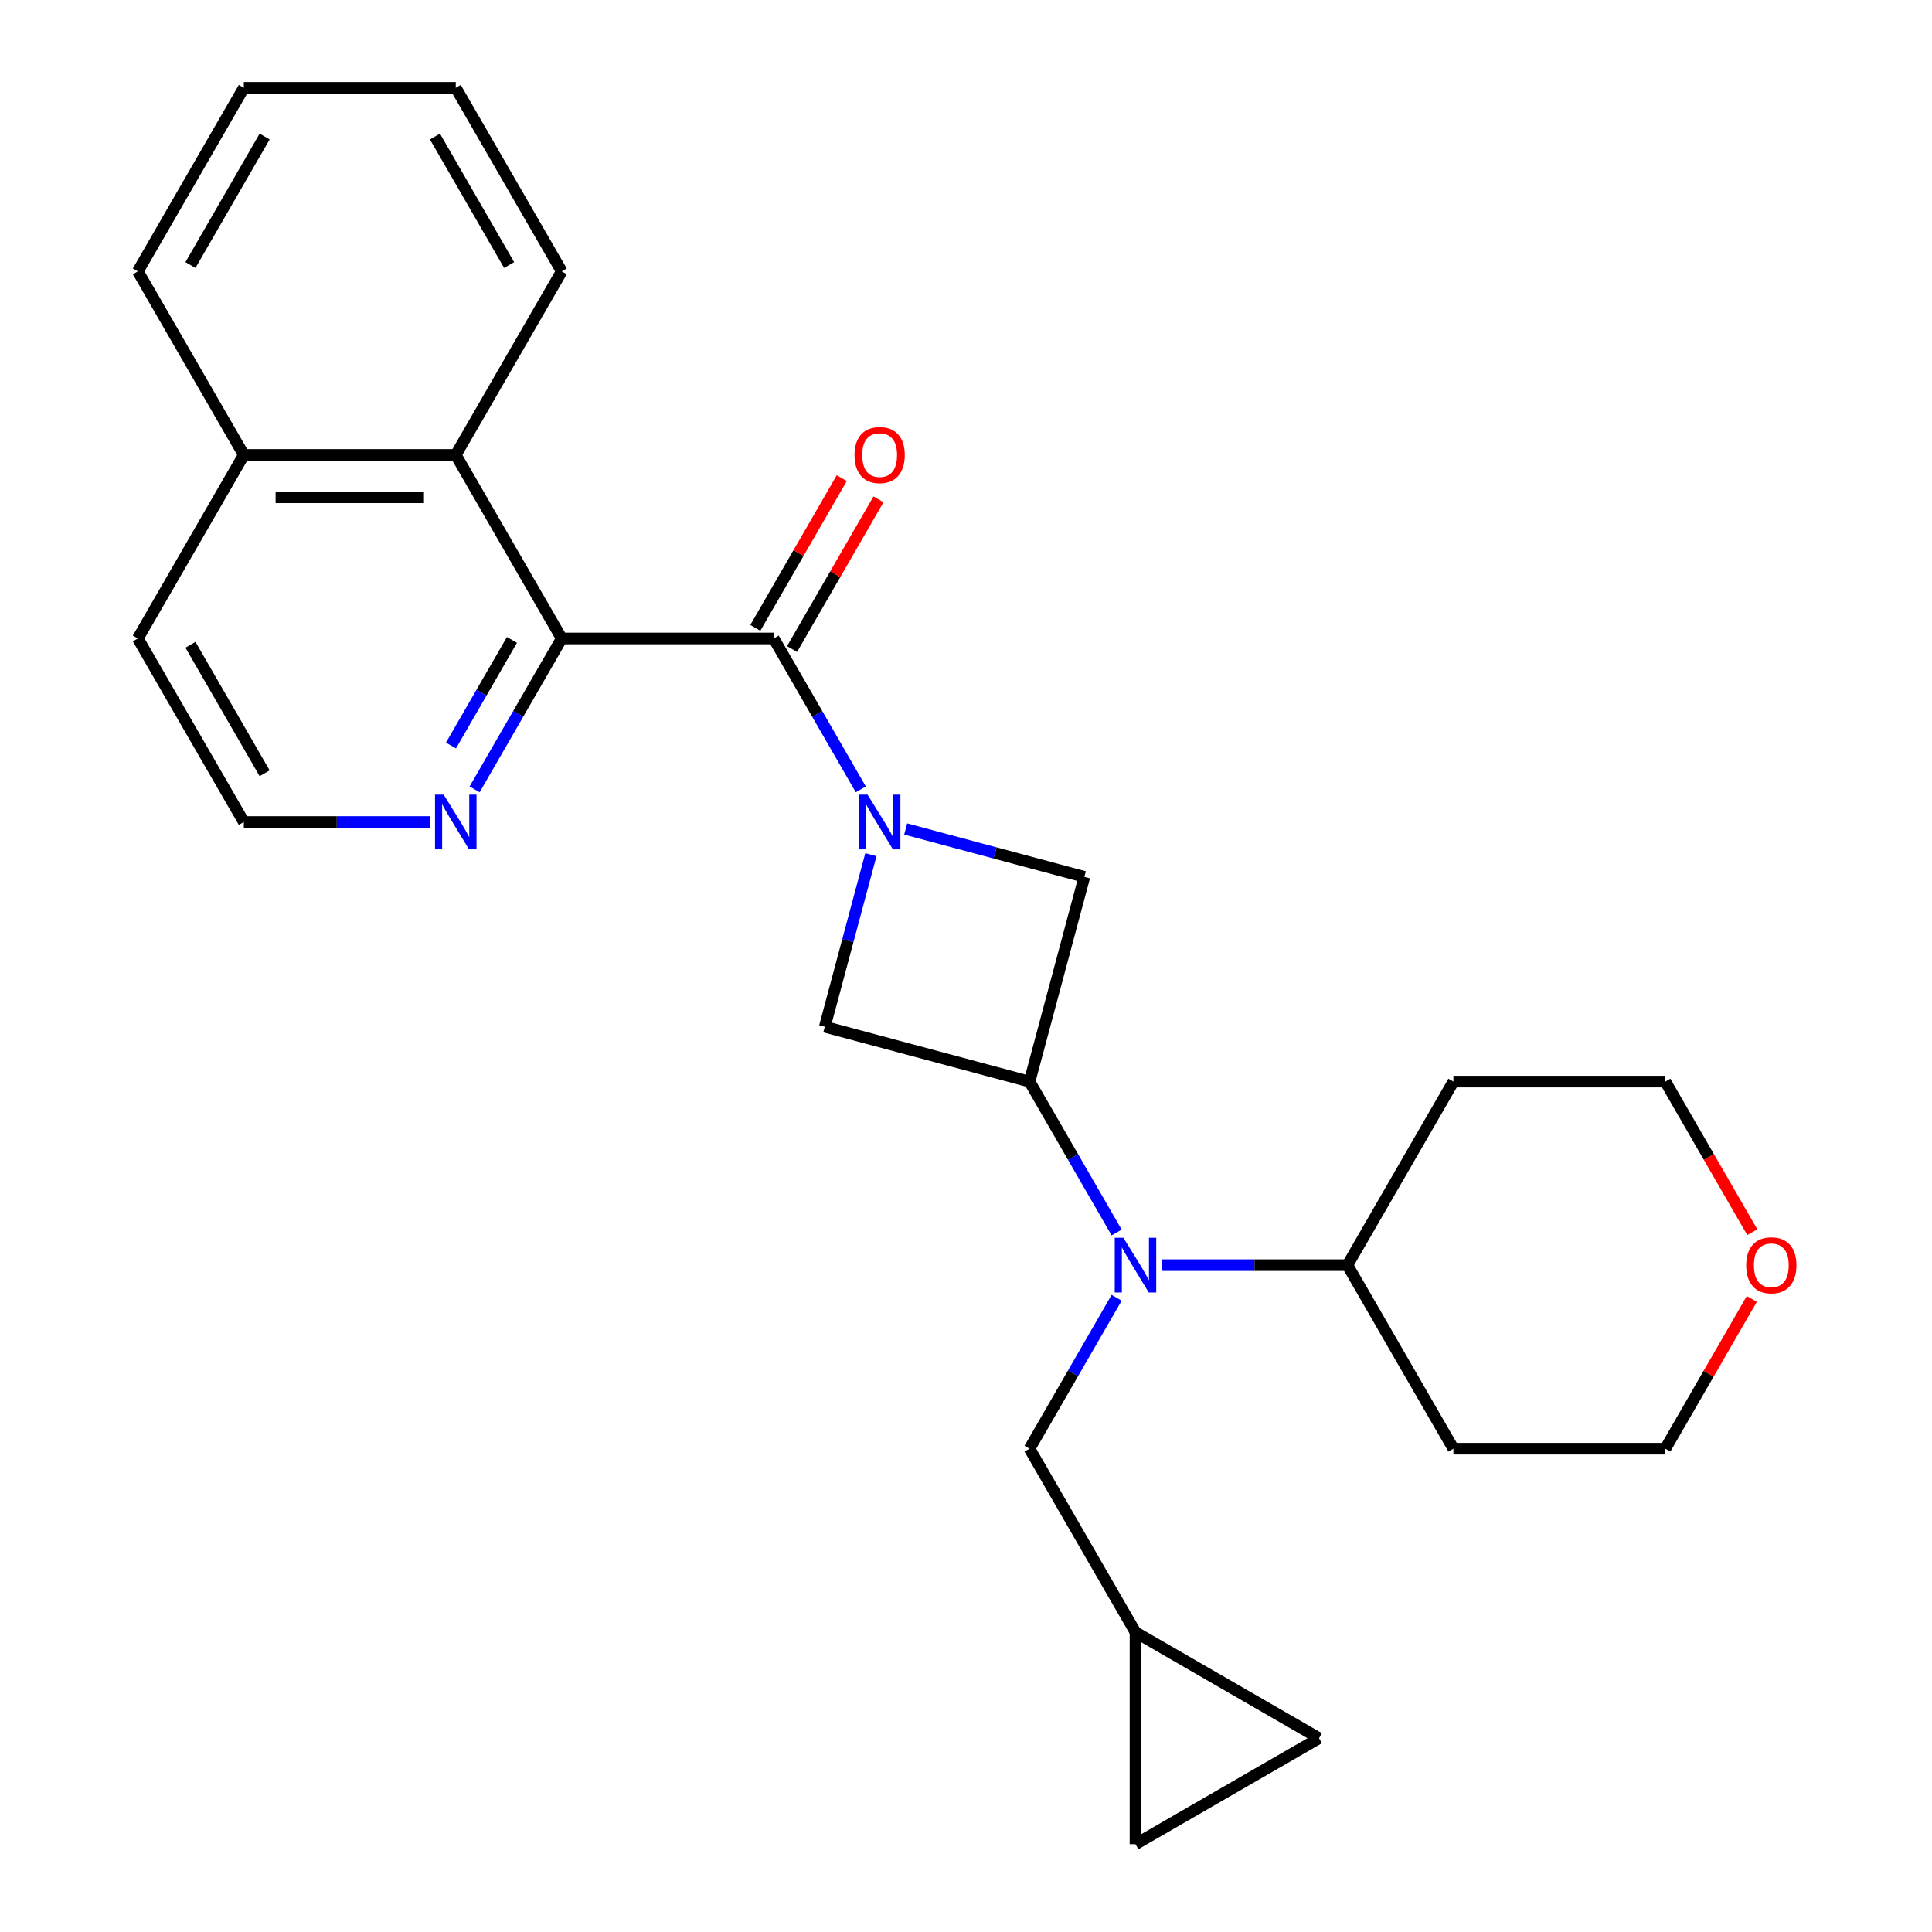 <?xml version='1.0' encoding='iso-8859-1'?>
<svg version='1.1' baseProfile='full'
              xmlns='http://www.w3.org/2000/svg'
                      xmlns:rdkit='http://www.rdkit.org/xml'
                      xmlns:xlink='http://www.w3.org/1999/xlink'
                  xml:space='preserve'
width='1000px' height='1000px' viewBox='0 0 1000 1000'>
<!-- END OF HEADER -->
<rect style='opacity:1.0;fill:#FFFFFF;stroke:none' width='1000' height='1000' x='0' y='0'> </rect>
<path class='bond-0' d='M 445.547,408.57 L 423.001,369.519' style='fill:none;fill-rule:evenodd;stroke:#0000FF;stroke-width:6px;stroke-linecap:butt;stroke-linejoin:miter;stroke-opacity:1' />
<path class='bond-0' d='M 423.001,369.519 L 400.455,330.468' style='fill:none;fill-rule:evenodd;stroke:#000000;stroke-width:6px;stroke-linecap:butt;stroke-linejoin:miter;stroke-opacity:1' />
<path class='bond-1' d='M 450.776,442.376 L 438.844,486.906' style='fill:none;fill-rule:evenodd;stroke:#0000FF;stroke-width:6px;stroke-linecap:butt;stroke-linejoin:miter;stroke-opacity:1' />
<path class='bond-1' d='M 438.844,486.906 L 426.913,531.437' style='fill:none;fill-rule:evenodd;stroke:#000000;stroke-width:6px;stroke-linecap:butt;stroke-linejoin:miter;stroke-opacity:1' />
<path class='bond-2' d='M 468.788,429.086 L 515.029,441.476' style='fill:none;fill-rule:evenodd;stroke:#0000FF;stroke-width:6px;stroke-linecap:butt;stroke-linejoin:miter;stroke-opacity:1' />
<path class='bond-2' d='M 515.029,441.476 L 561.269,453.866' style='fill:none;fill-rule:evenodd;stroke:#000000;stroke-width:6px;stroke-linecap:butt;stroke-linejoin:miter;stroke-opacity:1' />
<path class='bond-3' d='M 400.455,330.468 L 290.753,330.468' style='fill:none;fill-rule:evenodd;stroke:#000000;stroke-width:6px;stroke-linecap:butt;stroke-linejoin:miter;stroke-opacity:1' />
<path class='bond-4' d='M 409.955,335.953 L 432.328,297.202' style='fill:none;fill-rule:evenodd;stroke:#000000;stroke-width:6px;stroke-linecap:butt;stroke-linejoin:miter;stroke-opacity:1' />
<path class='bond-4' d='M 432.328,297.202 L 454.701,258.451' style='fill:none;fill-rule:evenodd;stroke:#FF0000;stroke-width:6px;stroke-linecap:butt;stroke-linejoin:miter;stroke-opacity:1' />
<path class='bond-4' d='M 390.954,324.983 L 413.327,286.232' style='fill:none;fill-rule:evenodd;stroke:#000000;stroke-width:6px;stroke-linecap:butt;stroke-linejoin:miter;stroke-opacity:1' />
<path class='bond-4' d='M 413.327,286.232 L 435.7,247.481' style='fill:none;fill-rule:evenodd;stroke:#FF0000;stroke-width:6px;stroke-linecap:butt;stroke-linejoin:miter;stroke-opacity:1' />
<path class='bond-5' d='M 532.876,559.83 L 561.269,453.866' style='fill:none;fill-rule:evenodd;stroke:#000000;stroke-width:6px;stroke-linecap:butt;stroke-linejoin:miter;stroke-opacity:1' />
<path class='bond-6' d='M 532.876,559.83 L 555.422,598.881' style='fill:none;fill-rule:evenodd;stroke:#000000;stroke-width:6px;stroke-linecap:butt;stroke-linejoin:miter;stroke-opacity:1' />
<path class='bond-6' d='M 555.422,598.881 L 577.969,637.932' style='fill:none;fill-rule:evenodd;stroke:#0000FF;stroke-width:6px;stroke-linecap:butt;stroke-linejoin:miter;stroke-opacity:1' />
<path class='bond-7' d='M 532.876,559.83 L 426.913,531.437' style='fill:none;fill-rule:evenodd;stroke:#000000;stroke-width:6px;stroke-linecap:butt;stroke-linejoin:miter;stroke-opacity:1' />
<path class='bond-8' d='M 290.753,330.468 L 235.902,235.464' style='fill:none;fill-rule:evenodd;stroke:#000000;stroke-width:6px;stroke-linecap:butt;stroke-linejoin:miter;stroke-opacity:1' />
<path class='bond-9' d='M 290.753,330.468 L 268.207,369.519' style='fill:none;fill-rule:evenodd;stroke:#000000;stroke-width:6px;stroke-linecap:butt;stroke-linejoin:miter;stroke-opacity:1' />
<path class='bond-9' d='M 268.207,369.519 L 245.66,408.57' style='fill:none;fill-rule:evenodd;stroke:#0000FF;stroke-width:6px;stroke-linecap:butt;stroke-linejoin:miter;stroke-opacity:1' />
<path class='bond-9' d='M 264.988,331.213 L 249.206,358.549' style='fill:none;fill-rule:evenodd;stroke:#000000;stroke-width:6px;stroke-linecap:butt;stroke-linejoin:miter;stroke-opacity:1' />
<path class='bond-9' d='M 249.206,358.549 L 233.423,385.885' style='fill:none;fill-rule:evenodd;stroke:#0000FF;stroke-width:6px;stroke-linecap:butt;stroke-linejoin:miter;stroke-opacity:1' />
<path class='bond-10' d='M 577.969,671.737 L 555.422,710.788' style='fill:none;fill-rule:evenodd;stroke:#0000FF;stroke-width:6px;stroke-linecap:butt;stroke-linejoin:miter;stroke-opacity:1' />
<path class='bond-10' d='M 555.422,710.788 L 532.876,749.839' style='fill:none;fill-rule:evenodd;stroke:#000000;stroke-width:6px;stroke-linecap:butt;stroke-linejoin:miter;stroke-opacity:1' />
<path class='bond-11' d='M 601.21,654.834 L 649.32,654.834' style='fill:none;fill-rule:evenodd;stroke:#0000FF;stroke-width:6px;stroke-linecap:butt;stroke-linejoin:miter;stroke-opacity:1' />
<path class='bond-11' d='M 649.32,654.834 L 697.429,654.834' style='fill:none;fill-rule:evenodd;stroke:#000000;stroke-width:6px;stroke-linecap:butt;stroke-linejoin:miter;stroke-opacity:1' />
<path class='bond-12' d='M 235.902,235.464 L 126.2,235.464' style='fill:none;fill-rule:evenodd;stroke:#000000;stroke-width:6px;stroke-linecap:butt;stroke-linejoin:miter;stroke-opacity:1' />
<path class='bond-12' d='M 219.446,257.404 L 142.655,257.404' style='fill:none;fill-rule:evenodd;stroke:#000000;stroke-width:6px;stroke-linecap:butt;stroke-linejoin:miter;stroke-opacity:1' />
<path class='bond-13' d='M 235.902,235.464 L 290.753,140.459' style='fill:none;fill-rule:evenodd;stroke:#000000;stroke-width:6px;stroke-linecap:butt;stroke-linejoin:miter;stroke-opacity:1' />
<path class='bond-14' d='M 222.419,425.473 L 174.309,425.473' style='fill:none;fill-rule:evenodd;stroke:#0000FF;stroke-width:6px;stroke-linecap:butt;stroke-linejoin:miter;stroke-opacity:1' />
<path class='bond-14' d='M 174.309,425.473 L 126.2,425.473' style='fill:none;fill-rule:evenodd;stroke:#000000;stroke-width:6px;stroke-linecap:butt;stroke-linejoin:miter;stroke-opacity:1' />
<path class='bond-15' d='M 587.727,844.844 L 532.876,749.839' style='fill:none;fill-rule:evenodd;stroke:#000000;stroke-width:6px;stroke-linecap:butt;stroke-linejoin:miter;stroke-opacity:1' />
<path class='bond-16' d='M 587.727,844.844 L 682.732,899.695' style='fill:none;fill-rule:evenodd;stroke:#000000;stroke-width:6px;stroke-linecap:butt;stroke-linejoin:miter;stroke-opacity:1' />
<path class='bond-17' d='M 587.727,844.844 L 587.727,954.545' style='fill:none;fill-rule:evenodd;stroke:#000000;stroke-width:6px;stroke-linecap:butt;stroke-linejoin:miter;stroke-opacity:1' />
<path class='bond-18' d='M 682.732,899.695 L 587.727,954.545' style='fill:none;fill-rule:evenodd;stroke:#000000;stroke-width:6px;stroke-linecap:butt;stroke-linejoin:miter;stroke-opacity:1' />
<path class='bond-19' d='M 697.429,654.834 L 752.28,559.83' style='fill:none;fill-rule:evenodd;stroke:#000000;stroke-width:6px;stroke-linecap:butt;stroke-linejoin:miter;stroke-opacity:1' />
<path class='bond-20' d='M 697.429,654.834 L 752.28,749.839' style='fill:none;fill-rule:evenodd;stroke:#000000;stroke-width:6px;stroke-linecap:butt;stroke-linejoin:miter;stroke-opacity:1' />
<path class='bond-21' d='M 906.728,672.337 L 884.355,711.088' style='fill:none;fill-rule:evenodd;stroke:#FF0000;stroke-width:6px;stroke-linecap:butt;stroke-linejoin:miter;stroke-opacity:1' />
<path class='bond-21' d='M 884.355,711.088 L 861.982,749.839' style='fill:none;fill-rule:evenodd;stroke:#000000;stroke-width:6px;stroke-linecap:butt;stroke-linejoin:miter;stroke-opacity:1' />
<path class='bond-22' d='M 906.982,637.772 L 884.482,598.801' style='fill:none;fill-rule:evenodd;stroke:#FF0000;stroke-width:6px;stroke-linecap:butt;stroke-linejoin:miter;stroke-opacity:1' />
<path class='bond-22' d='M 884.482,598.801 L 861.982,559.83' style='fill:none;fill-rule:evenodd;stroke:#000000;stroke-width:6px;stroke-linecap:butt;stroke-linejoin:miter;stroke-opacity:1' />
<path class='bond-23' d='M 126.2,235.464 L 71.349,140.459' style='fill:none;fill-rule:evenodd;stroke:#000000;stroke-width:6px;stroke-linecap:butt;stroke-linejoin:miter;stroke-opacity:1' />
<path class='bond-24' d='M 126.2,235.464 L 71.349,330.468' style='fill:none;fill-rule:evenodd;stroke:#000000;stroke-width:6px;stroke-linecap:butt;stroke-linejoin:miter;stroke-opacity:1' />
<path class='bond-25' d='M 126.2,425.473 L 71.349,330.468' style='fill:none;fill-rule:evenodd;stroke:#000000;stroke-width:6px;stroke-linecap:butt;stroke-linejoin:miter;stroke-opacity:1' />
<path class='bond-25' d='M 136.973,400.252 L 98.578,333.749' style='fill:none;fill-rule:evenodd;stroke:#000000;stroke-width:6px;stroke-linecap:butt;stroke-linejoin:miter;stroke-opacity:1' />
<path class='bond-26' d='M 752.28,559.83 L 861.982,559.83' style='fill:none;fill-rule:evenodd;stroke:#000000;stroke-width:6px;stroke-linecap:butt;stroke-linejoin:miter;stroke-opacity:1' />
<path class='bond-27' d='M 752.28,749.839 L 861.982,749.839' style='fill:none;fill-rule:evenodd;stroke:#000000;stroke-width:6px;stroke-linecap:butt;stroke-linejoin:miter;stroke-opacity:1' />
<path class='bond-28' d='M 290.753,140.459 L 235.902,45.455' style='fill:none;fill-rule:evenodd;stroke:#000000;stroke-width:6px;stroke-linecap:butt;stroke-linejoin:miter;stroke-opacity:1' />
<path class='bond-28' d='M 263.524,137.179 L 225.128,70.675' style='fill:none;fill-rule:evenodd;stroke:#000000;stroke-width:6px;stroke-linecap:butt;stroke-linejoin:miter;stroke-opacity:1' />
<path class='bond-29' d='M 71.349,140.459 L 126.2,45.455' style='fill:none;fill-rule:evenodd;stroke:#000000;stroke-width:6px;stroke-linecap:butt;stroke-linejoin:miter;stroke-opacity:1' />
<path class='bond-29' d='M 98.578,137.179 L 136.973,70.675' style='fill:none;fill-rule:evenodd;stroke:#000000;stroke-width:6px;stroke-linecap:butt;stroke-linejoin:miter;stroke-opacity:1' />
<path class='bond-30' d='M 235.902,45.455 L 126.2,45.455' style='fill:none;fill-rule:evenodd;stroke:#000000;stroke-width:6px;stroke-linecap:butt;stroke-linejoin:miter;stroke-opacity:1' />
<path  class='atom-0' d='M 449.045 411.313
L 458.325 426.313
Q 459.245 427.793, 460.725 430.473
Q 462.205 433.153, 462.285 433.313
L 462.285 411.313
L 466.045 411.313
L 466.045 439.633
L 462.165 439.633
L 452.205 423.233
Q 451.045 421.313, 449.805 419.113
Q 448.605 416.913, 448.245 416.233
L 448.245 439.633
L 444.565 439.633
L 444.565 411.313
L 449.045 411.313
' fill='#0000FF'/>
<path  class='atom-4' d='M 581.467 640.674
L 590.747 655.674
Q 591.667 657.154, 593.147 659.834
Q 594.627 662.514, 594.707 662.674
L 594.707 640.674
L 598.467 640.674
L 598.467 668.994
L 594.587 668.994
L 584.627 652.594
Q 583.467 650.674, 582.227 648.474
Q 581.027 646.274, 580.667 645.594
L 580.667 668.994
L 576.987 668.994
L 576.987 640.674
L 581.467 640.674
' fill='#0000FF'/>
<path  class='atom-8' d='M 229.642 411.313
L 238.922 426.313
Q 239.842 427.793, 241.322 430.473
Q 242.802 433.153, 242.882 433.313
L 242.882 411.313
L 246.642 411.313
L 246.642 439.633
L 242.762 439.633
L 232.802 423.233
Q 231.642 421.313, 230.402 419.113
Q 229.202 416.913, 228.842 416.233
L 228.842 439.633
L 225.162 439.633
L 225.162 411.313
L 229.642 411.313
' fill='#0000FF'/>
<path  class='atom-13' d='M 442.305 235.544
Q 442.305 228.744, 445.665 224.944
Q 449.025 221.144, 455.305 221.144
Q 461.585 221.144, 464.945 224.944
Q 468.305 228.744, 468.305 235.544
Q 468.305 242.424, 464.905 246.344
Q 461.505 250.224, 455.305 250.224
Q 449.065 250.224, 445.665 246.344
Q 442.305 242.464, 442.305 235.544
M 455.305 247.024
Q 459.625 247.024, 461.945 244.144
Q 464.305 241.224, 464.305 235.544
Q 464.305 229.984, 461.945 227.184
Q 459.625 224.344, 455.305 224.344
Q 450.985 224.344, 448.625 227.144
Q 446.305 229.944, 446.305 235.544
Q 446.305 241.264, 448.625 244.144
Q 450.985 247.024, 455.305 247.024
' fill='#FF0000'/>
<path  class='atom-15' d='M 903.833 654.914
Q 903.833 648.114, 907.193 644.314
Q 910.553 640.514, 916.833 640.514
Q 923.113 640.514, 926.473 644.314
Q 929.833 648.114, 929.833 654.914
Q 929.833 661.794, 926.433 665.714
Q 923.033 669.594, 916.833 669.594
Q 910.593 669.594, 907.193 665.714
Q 903.833 661.834, 903.833 654.914
M 916.833 666.394
Q 921.153 666.394, 923.473 663.514
Q 925.833 660.594, 925.833 654.914
Q 925.833 649.354, 923.473 646.554
Q 921.153 643.714, 916.833 643.714
Q 912.513 643.714, 910.153 646.514
Q 907.833 649.314, 907.833 654.914
Q 907.833 660.634, 910.153 663.514
Q 912.513 666.394, 916.833 666.394
' fill='#FF0000'/>
</svg>
